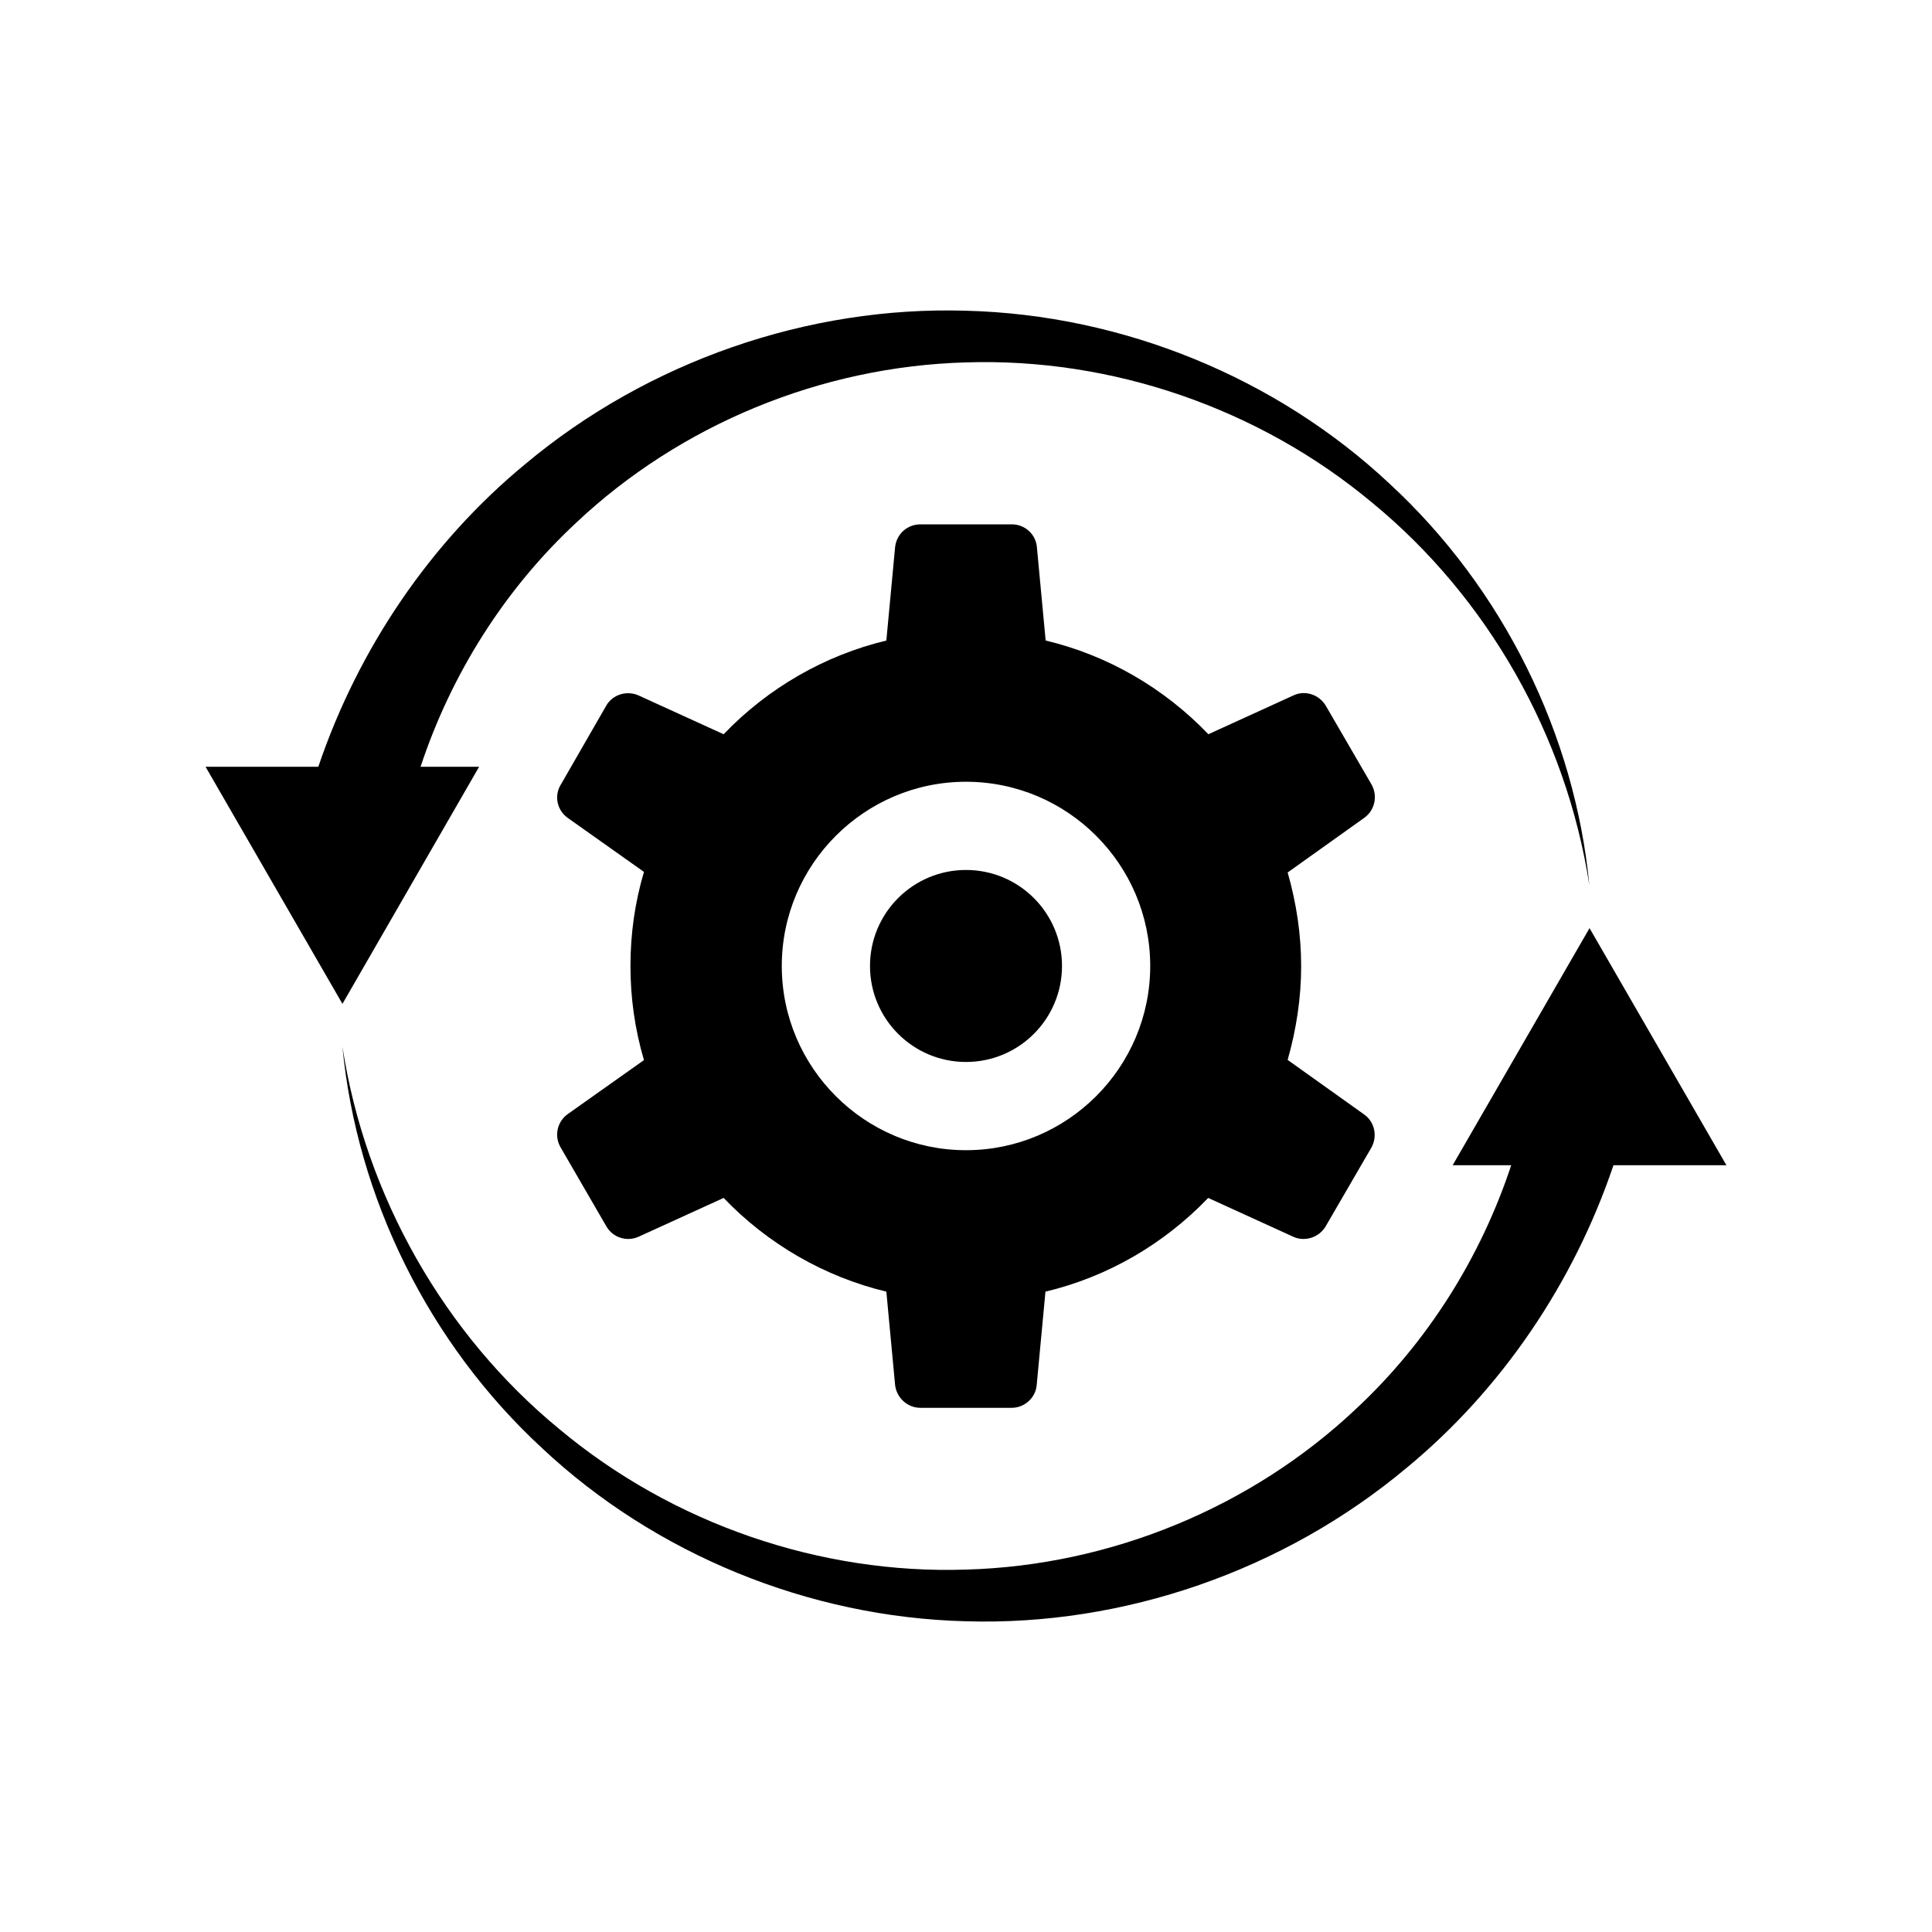 <?xml version="1.0" encoding="UTF-8"?>
<!-- Uploaded to: SVG Repo, www.svgrepo.com, Generator: SVG Repo Mixer Tools -->
<svg fill="#000000" width="800px" height="800px" version="1.1" viewBox="144 144 512 512" xmlns="http://www.w3.org/2000/svg">
 <g>
  <path d="m528.97 452.8h15.516c-8.062 24.383-22.168 46.953-41.312 64.738-27.457 25.844-64.738 41.363-103.23 42.422-38.492 1.258-77.586-12.043-107.77-37.281-30.324-24.938-51.336-61.617-57.43-101.32 3.828 39.953 22.824 78.645 52.949 106.45 29.875 28.012 70.535 44.789 112.3 45.848 41.715 1.258 84.188-13.352 116.83-40.707 25.09-20.707 44.184-48.871 54.766-80.156h29.926l-36.273-62.824z"/>
  <path d="m270.97 347.2h-15.516c8.062-24.383 22.168-46.953 41.312-64.738 27.457-25.844 64.738-41.363 103.23-42.422 38.492-1.258 77.586 12.043 107.77 37.281 30.379 24.988 51.34 61.617 57.434 101.32-3.828-39.953-22.824-78.645-52.949-106.45-29.875-28.012-70.535-44.789-112.3-45.848-41.715-1.258-84.188 13.352-116.83 40.707-25.09 20.707-44.184 48.871-54.766 80.156h-29.875l36.273 62.824z"/>
  <path d="m507.46 351.88-12.141-20.906c-1.812-2.973-5.543-4.133-8.566-2.672l-22.52 10.277c-11.738-12.242-26.652-20.906-43.125-24.836l-2.316-24.688c-0.25-3.477-3.223-6.098-6.602-6.098l-24.285 0.004c-3.477 0-6.348 2.57-6.699 6.098l-2.316 24.688c-16.375 3.93-31.387 12.594-43.125 24.836l-22.52-10.277c-3.125-1.41-6.902-0.25-8.566 2.672l-12.09 21.008c-1.812 2.973-0.906 6.801 1.863 8.766l20.203 14.309c-2.418 8.16-3.578 16.473-3.578 24.938 0 8.414 1.16 16.727 3.578 24.938l-20.203 14.309c-2.769 1.965-3.68 5.793-1.863 8.867l12.09 20.859c1.715 3.023 5.441 4.18 8.566 2.769l22.52-10.277c11.738 12.242 26.754 20.906 43.125 24.836l2.316 24.688c0.352 3.375 3.223 6.098 6.699 6.098h24.234c3.375 0 6.348-2.672 6.602-6.098l2.316-24.688c16.473-3.93 31.387-12.594 43.125-24.836l22.52 10.277c3.023 1.41 6.801 0.25 8.566-2.672l12.141-20.906c1.715-3.023 0.906-6.902-1.965-8.867l-20.203-14.41c2.316-8.16 3.578-16.473 3.578-24.836 0-8.414-1.258-16.727-3.578-24.836l20.203-14.41c2.922-2.019 3.731-5.898 2.016-8.922zm-107.46 96.934c-26.902 0-48.82-21.914-48.82-48.82 0-26.902 21.914-48.82 48.82-48.82 26.902 0 48.82 21.914 48.82 48.82-0.004 26.906-21.918 48.82-48.82 48.82z"/>
  <path d="m400 374.55c-14.055 0-25.441 11.387-25.441 25.441 0 14.055 11.387 25.441 25.441 25.441s25.441-11.387 25.441-25.441c0-14.055-11.387-25.441-25.441-25.441z"/>
 </g>
</svg>